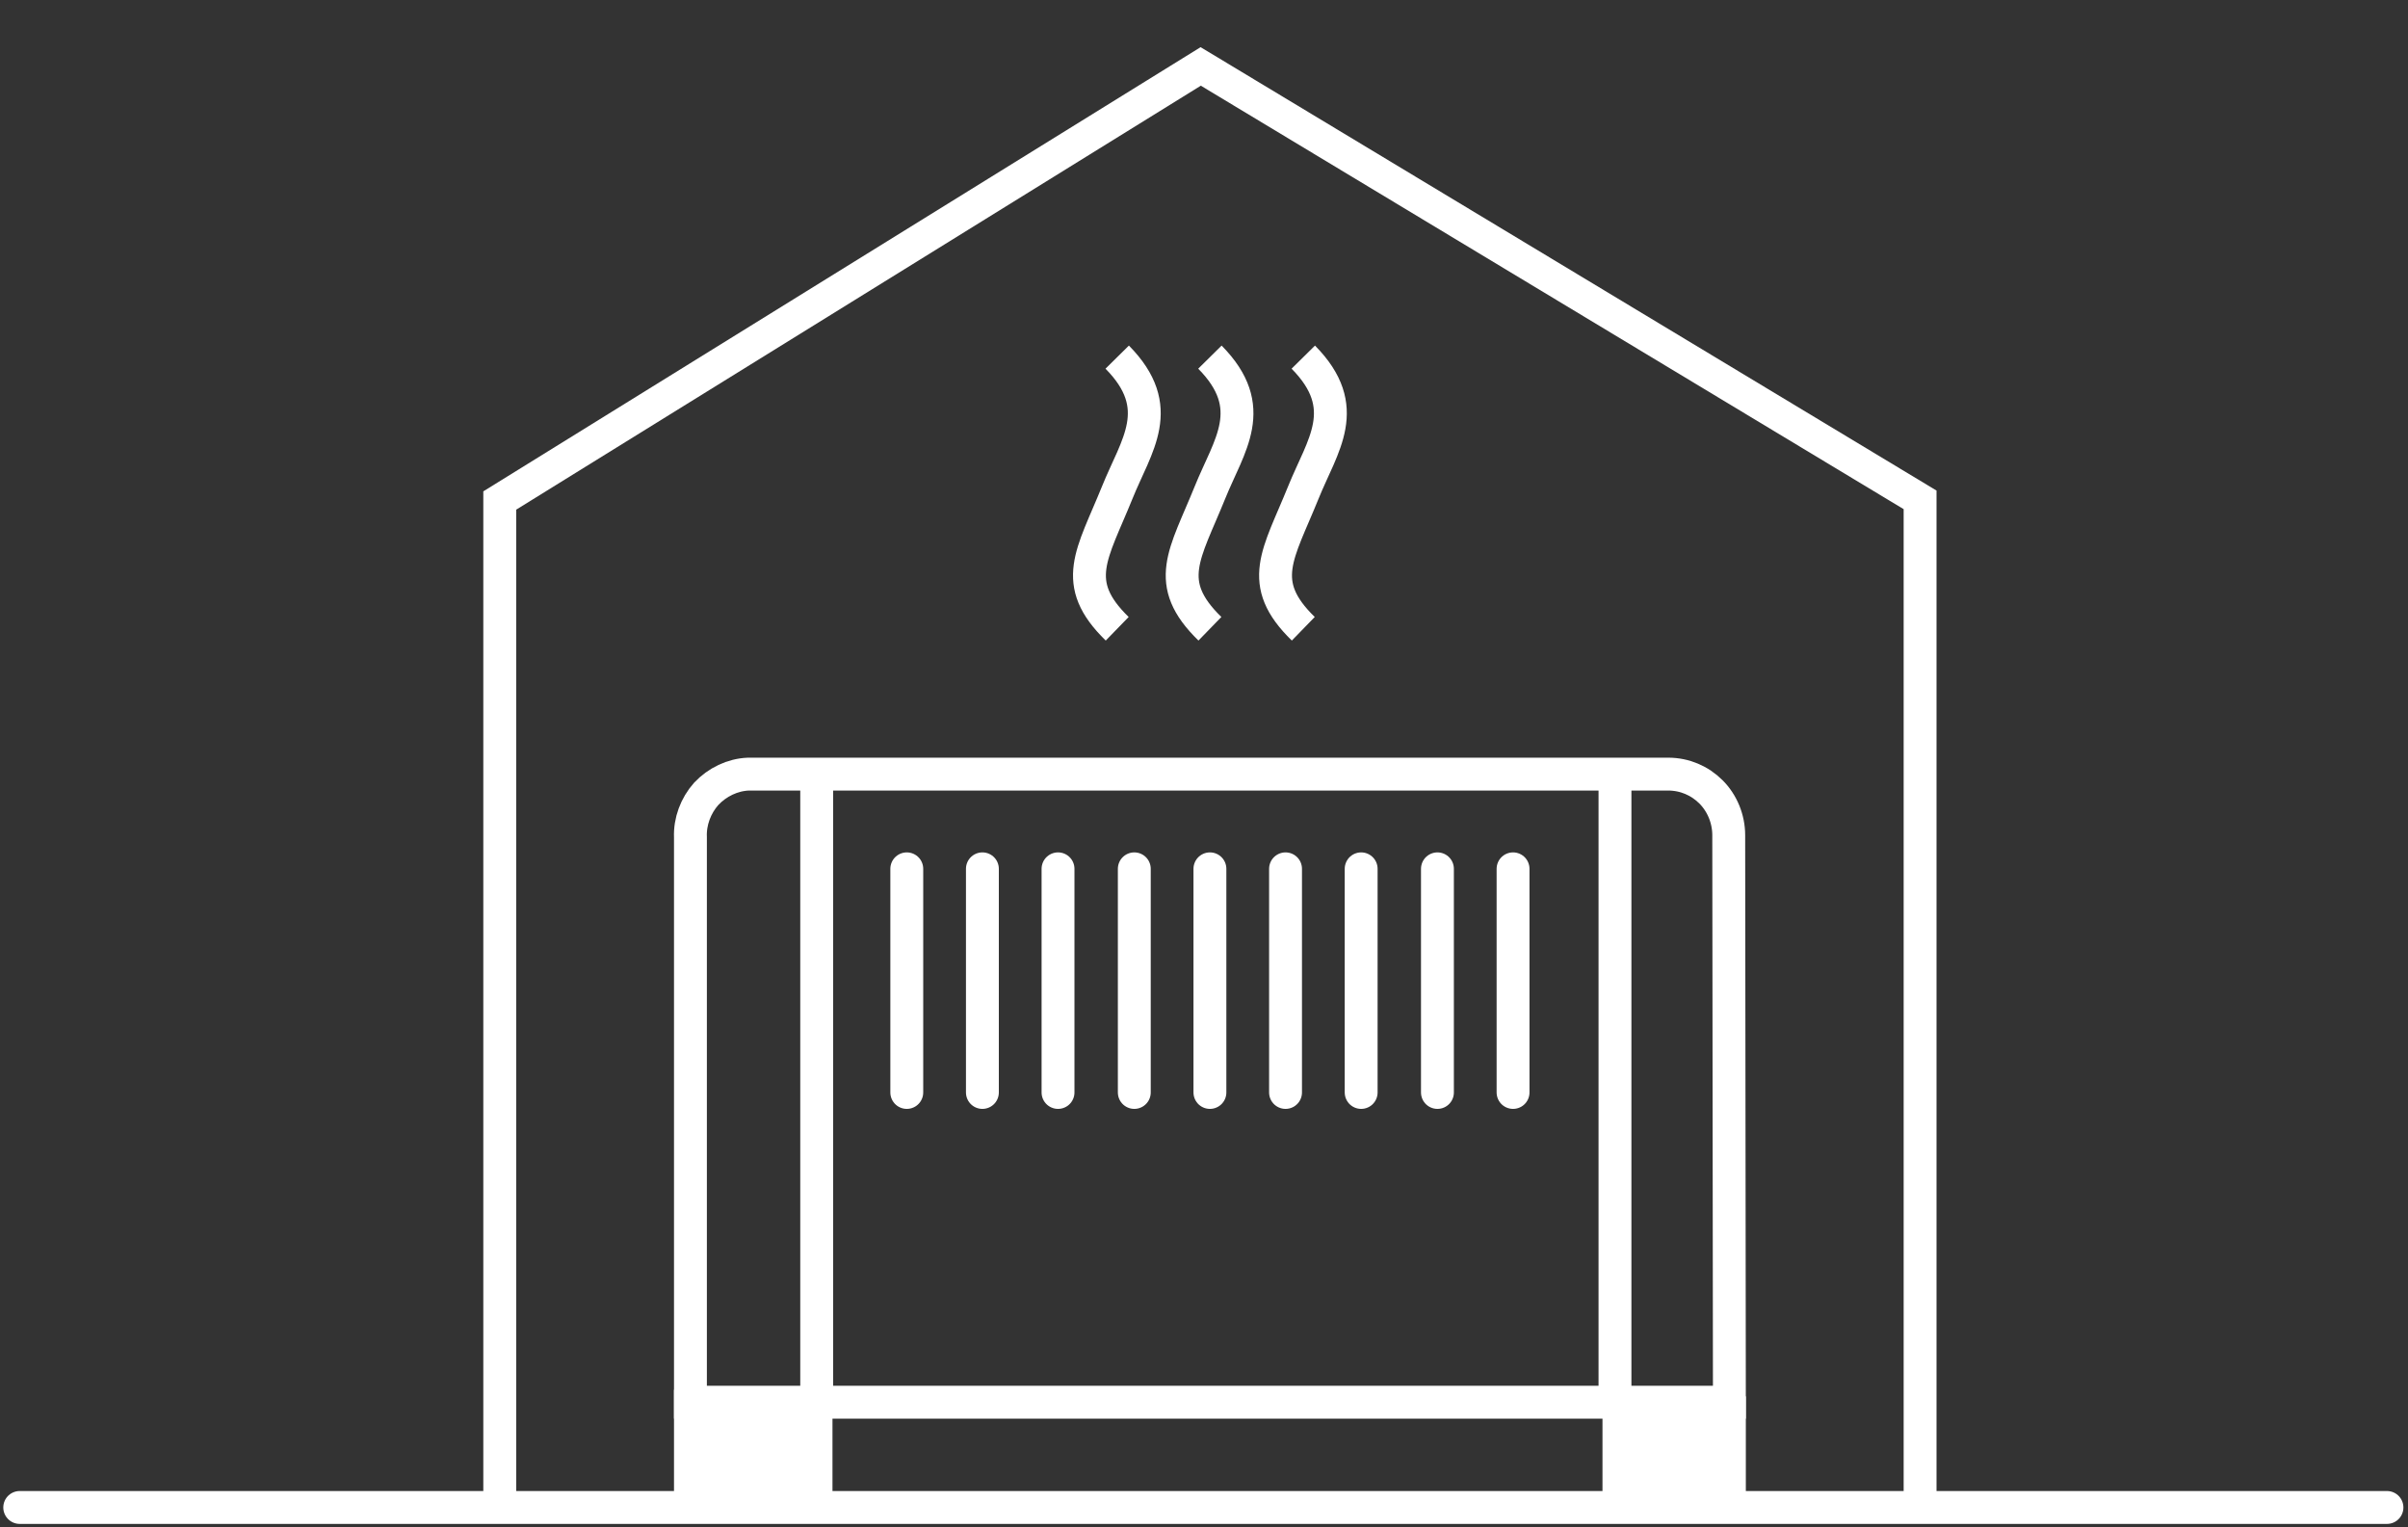 <?xml version="1.0" encoding="UTF-8"?> <!-- Generator: Adobe Illustrator 24.0.1, SVG Export Plug-In . SVG Version: 6.00 Build 0) --> <svg xmlns="http://www.w3.org/2000/svg" xmlns:xlink="http://www.w3.org/1999/xlink" id="Layer_1" x="0px" y="0px" viewBox="0 0 366.2 232.2" style="enable-background:new 0 0 366.2 232.2;" xml:space="preserve"><rect x="0" y="0" width="366.2" height="232.2" fill="#333333" stroke="none"/> <style type="text/css"> .st0{fill:none;stroke:#FFFFFF;stroke-width:5;stroke-miterlimit:10;} .st1{fill:#FFFFFF;} .st2{fill:none;stroke:#FFFFFF;stroke-width:5;stroke-linecap:round;stroke-miterlimit:10;} </style> <g> <path class="st0" d="M76,229.2V76.1l106.6-66L292,76v153.2"></path> </g> <g> <path class="st0" d="M169.9,54.3c7.6,7.7,2.9,13.4,0,20.6c-3.8,9.4-7.2,13.7,0,20.7"></path> </g> <g> <path class="st0" d="M184,54.3c7.6,7.7,2.9,13.4,0,20.6c-3.8,9.4-7.2,13.7,0,20.7"></path> </g> <g> <path class="st0" d="M198.2,54.3c7.6,7.7,2.9,13.4,0,20.6c-3.8,9.4-7.2,13.7,0,20.7"></path> </g> <g> <path class="st0" d="M263,213.2H105v-85.9c-0.1-2.4,0.8-4.8,2.4-6.6c1.7-1.8,4-2.9,6.4-3h0.3h139.6c2.5,0,4.8,1,6.5,2.7 s2.7,4.1,2.7,6.6v0.4L263,213.2z"></path> </g> <g> <polyline class="st1" points="265.5,212.3 265.5,229.7 243.7,229.7 243.7,212.3 "></polyline> </g> <g> <polyline class="st1" points="102.5,211.3 102.5,228.7 126.6,228.7 126.6,211.3 "></polyline> </g> <line class="st0" x1="124.2" y1="117.7" x2="124.2" y2="213.2"></line> <line class="st0" x1="245.6" y1="117.7" x2="245.6" y2="213.2"></line> <g> <line class="st2" x1="137.9" y1="166.1" x2="137.9" y2="132.1"></line> <line class="st2" x1="149.4" y1="166.1" x2="149.4" y2="132.1"></line> <line class="st2" x1="160.9" y1="166.1" x2="160.9" y2="132.1"></line> <line class="st2" x1="172.5" y1="166.1" x2="172.5" y2="132.1"></line> <line class="st2" x1="184" y1="166.1" x2="184" y2="132.1"></line> <line class="st2" x1="195.5" y1="166.1" x2="195.5" y2="132.1"></line> <line class="st2" x1="207" y1="166.1" x2="207" y2="132.1"></line> <line class="st2" x1="218.6" y1="166.1" x2="218.6" y2="132.1"></line> <line class="st2" x1="230.1" y1="166.1" x2="230.1" y2="132.1"></line> </g> <line class="st2" x1="3" y1="229.2" x2="363" y2="229.2"></line> </svg> 